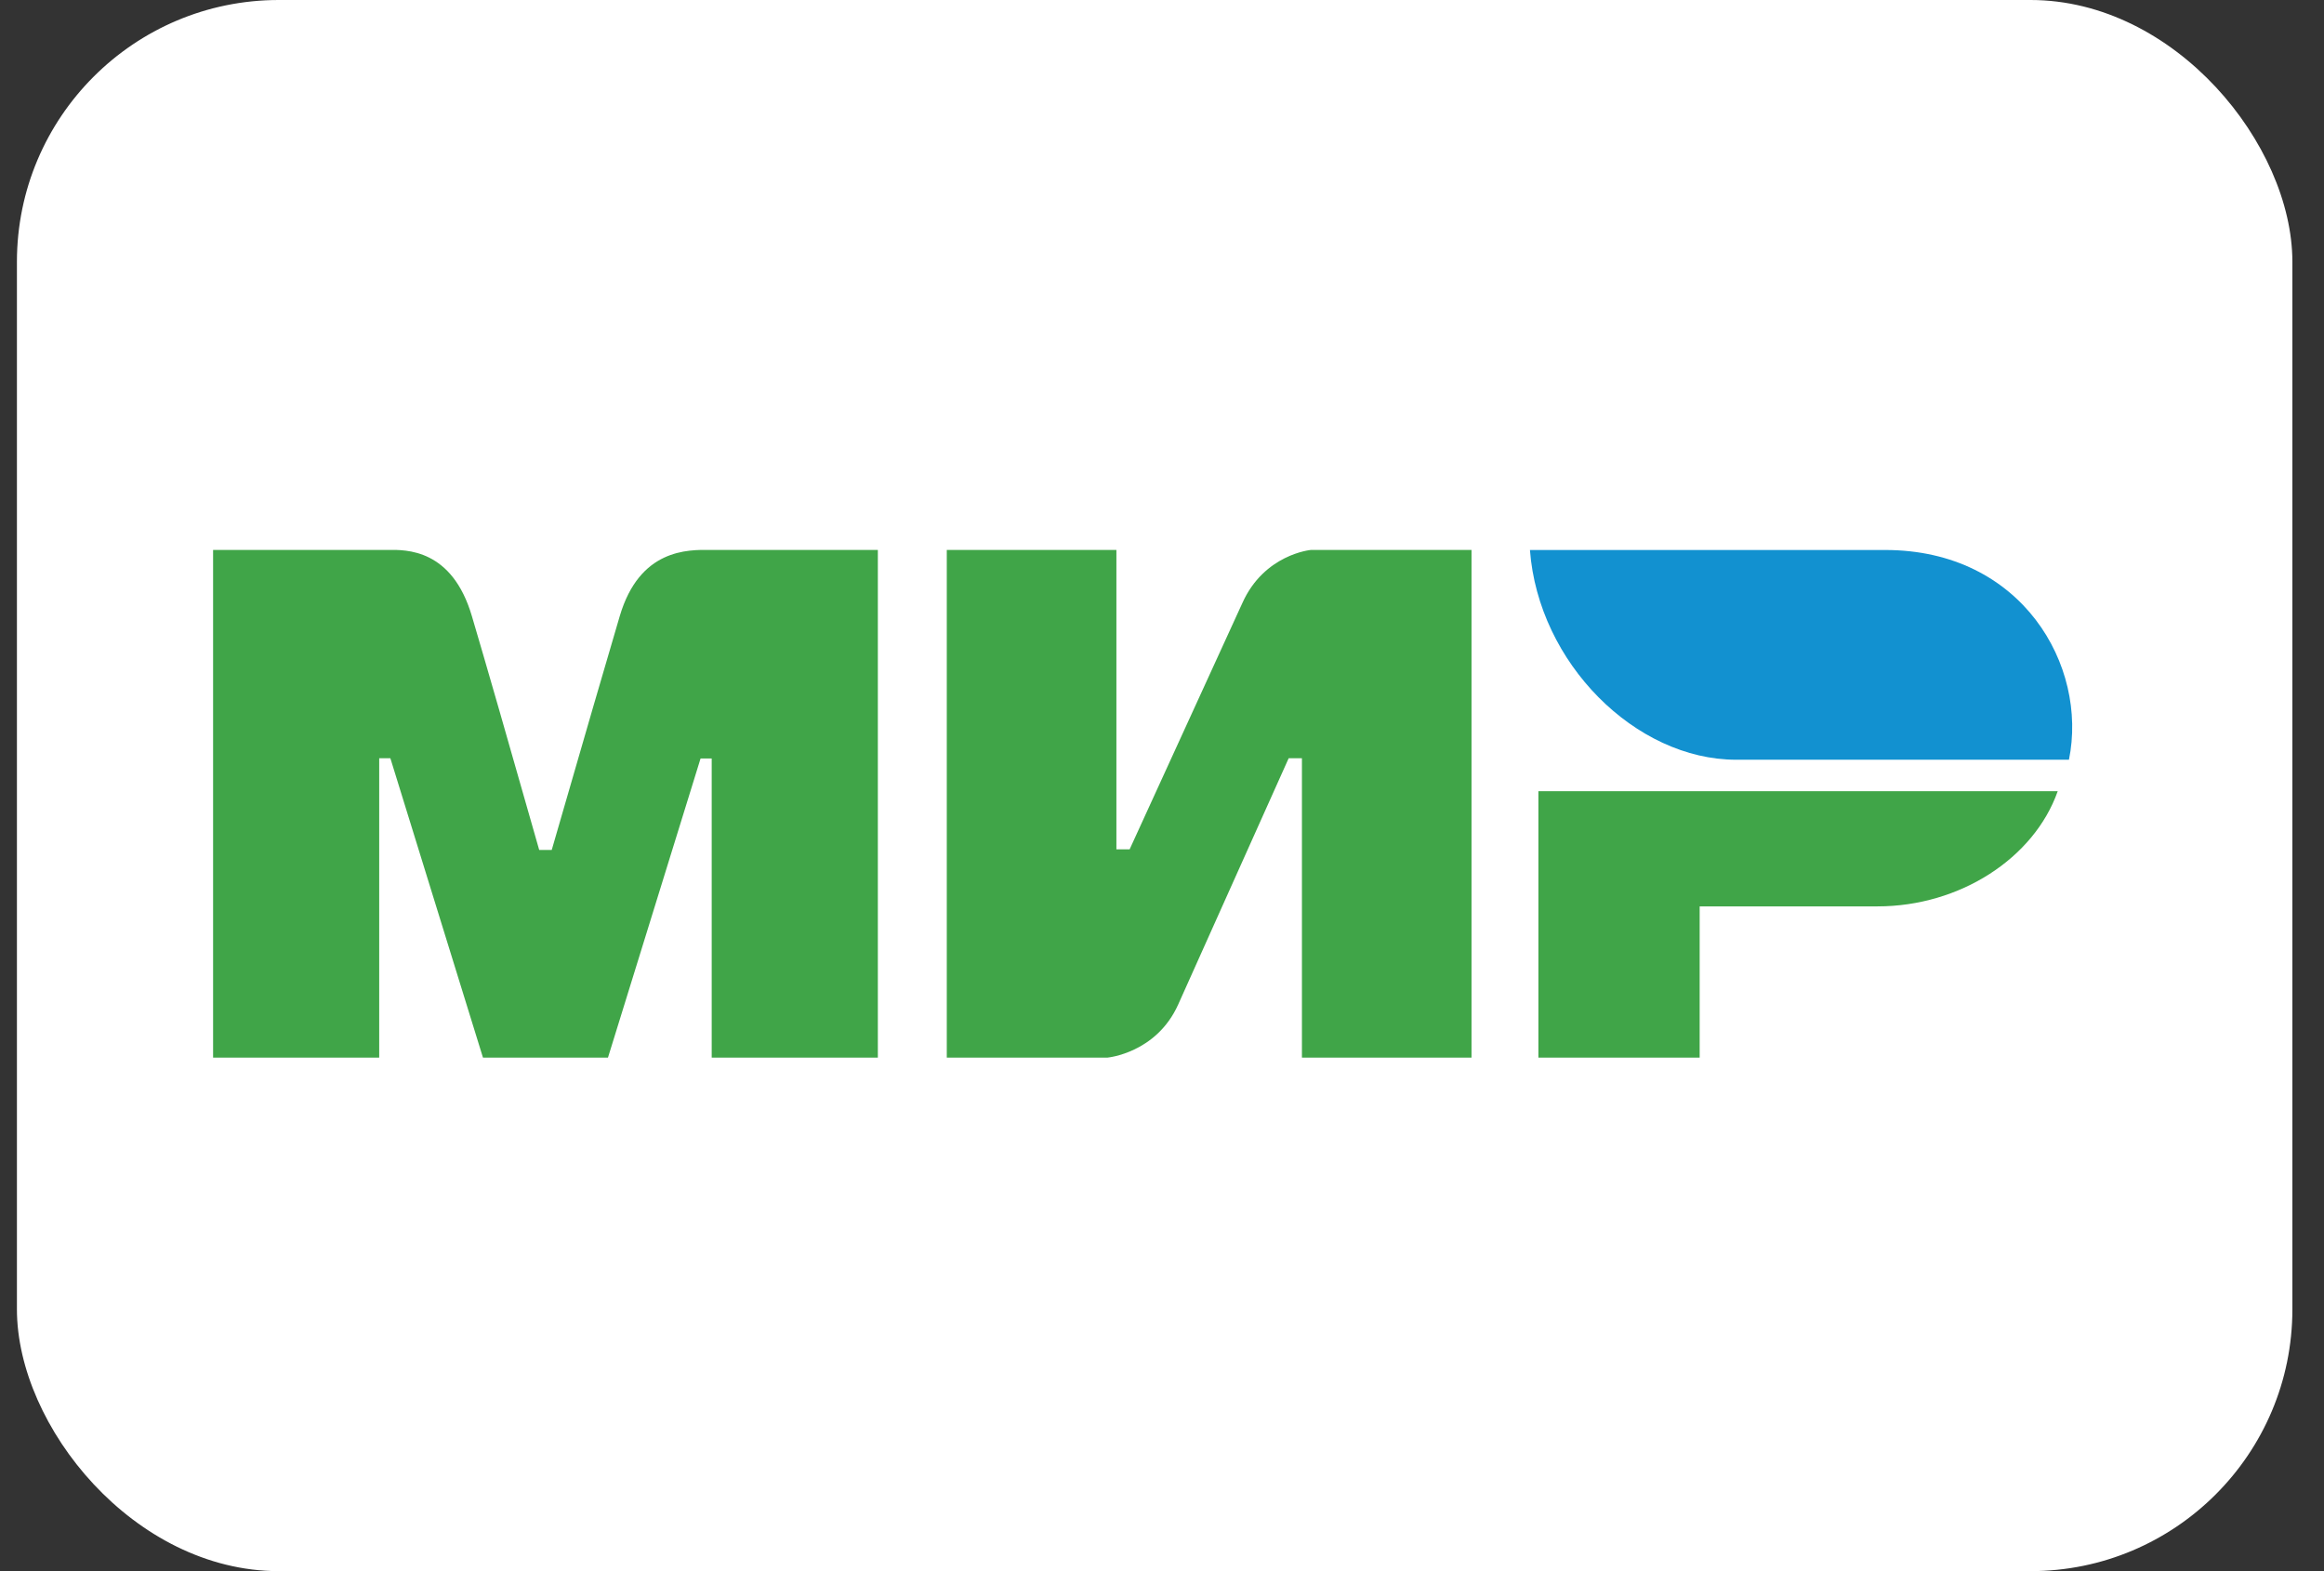 <svg width="71" height="48" viewBox="0 0 71 48" fill="none" xmlns="http://www.w3.org/2000/svg">
<rect x="0" y="0" width="71" height="48" fill="#333333" stroke="none"/>
<g clip-path="url(#clip0_924_1805)">
<rect x="0.517" width="69.517" height="48" rx="4" fill="white"/>
<path fill-rule="evenodd" clip-rule="evenodd" d="M11.762 16.802C11.787 16.802 11.814 16.802 11.843 16.801C12.414 16.792 13.809 16.768 14.416 18.822C14.847 20.276 15.532 22.657 16.473 25.967H16.856C17.864 22.478 18.557 20.096 18.934 18.822C19.541 16.771 21.004 16.791 21.713 16.801C21.758 16.802 21.8 16.802 21.839 16.802L26.819 16.802V32.311H21.743V23.172H21.403L18.574 32.311H14.755L11.926 23.165H11.585V32.311H6.51V16.802L11.762 16.802ZM34.107 16.802V25.949H34.511L37.953 18.428C38.621 16.931 40.045 16.802 40.045 16.802H44.956V32.311H39.775V23.165H39.37L35.996 30.686C35.328 32.176 33.837 32.311 33.837 32.311H28.925V16.802H34.107ZM57.36 27.691C59.873 27.691 62.142 26.223 62.865 24.172H46.999V32.311H51.926V27.691H57.36Z" fill="#40A548"/>
<path d="M57.597 16.803H46.741C46.999 20.256 49.969 23.211 53.043 23.211H63.208C63.794 20.342 61.775 16.803 57.597 16.803Z" fill="#1291D0"/>
</g>
<defs>
<clipPath id="clip0_924_1805">
<rect x="0.517" width="69.517" height="48" rx="8" fill="white"/>
</clipPath>
</defs>
</svg>
